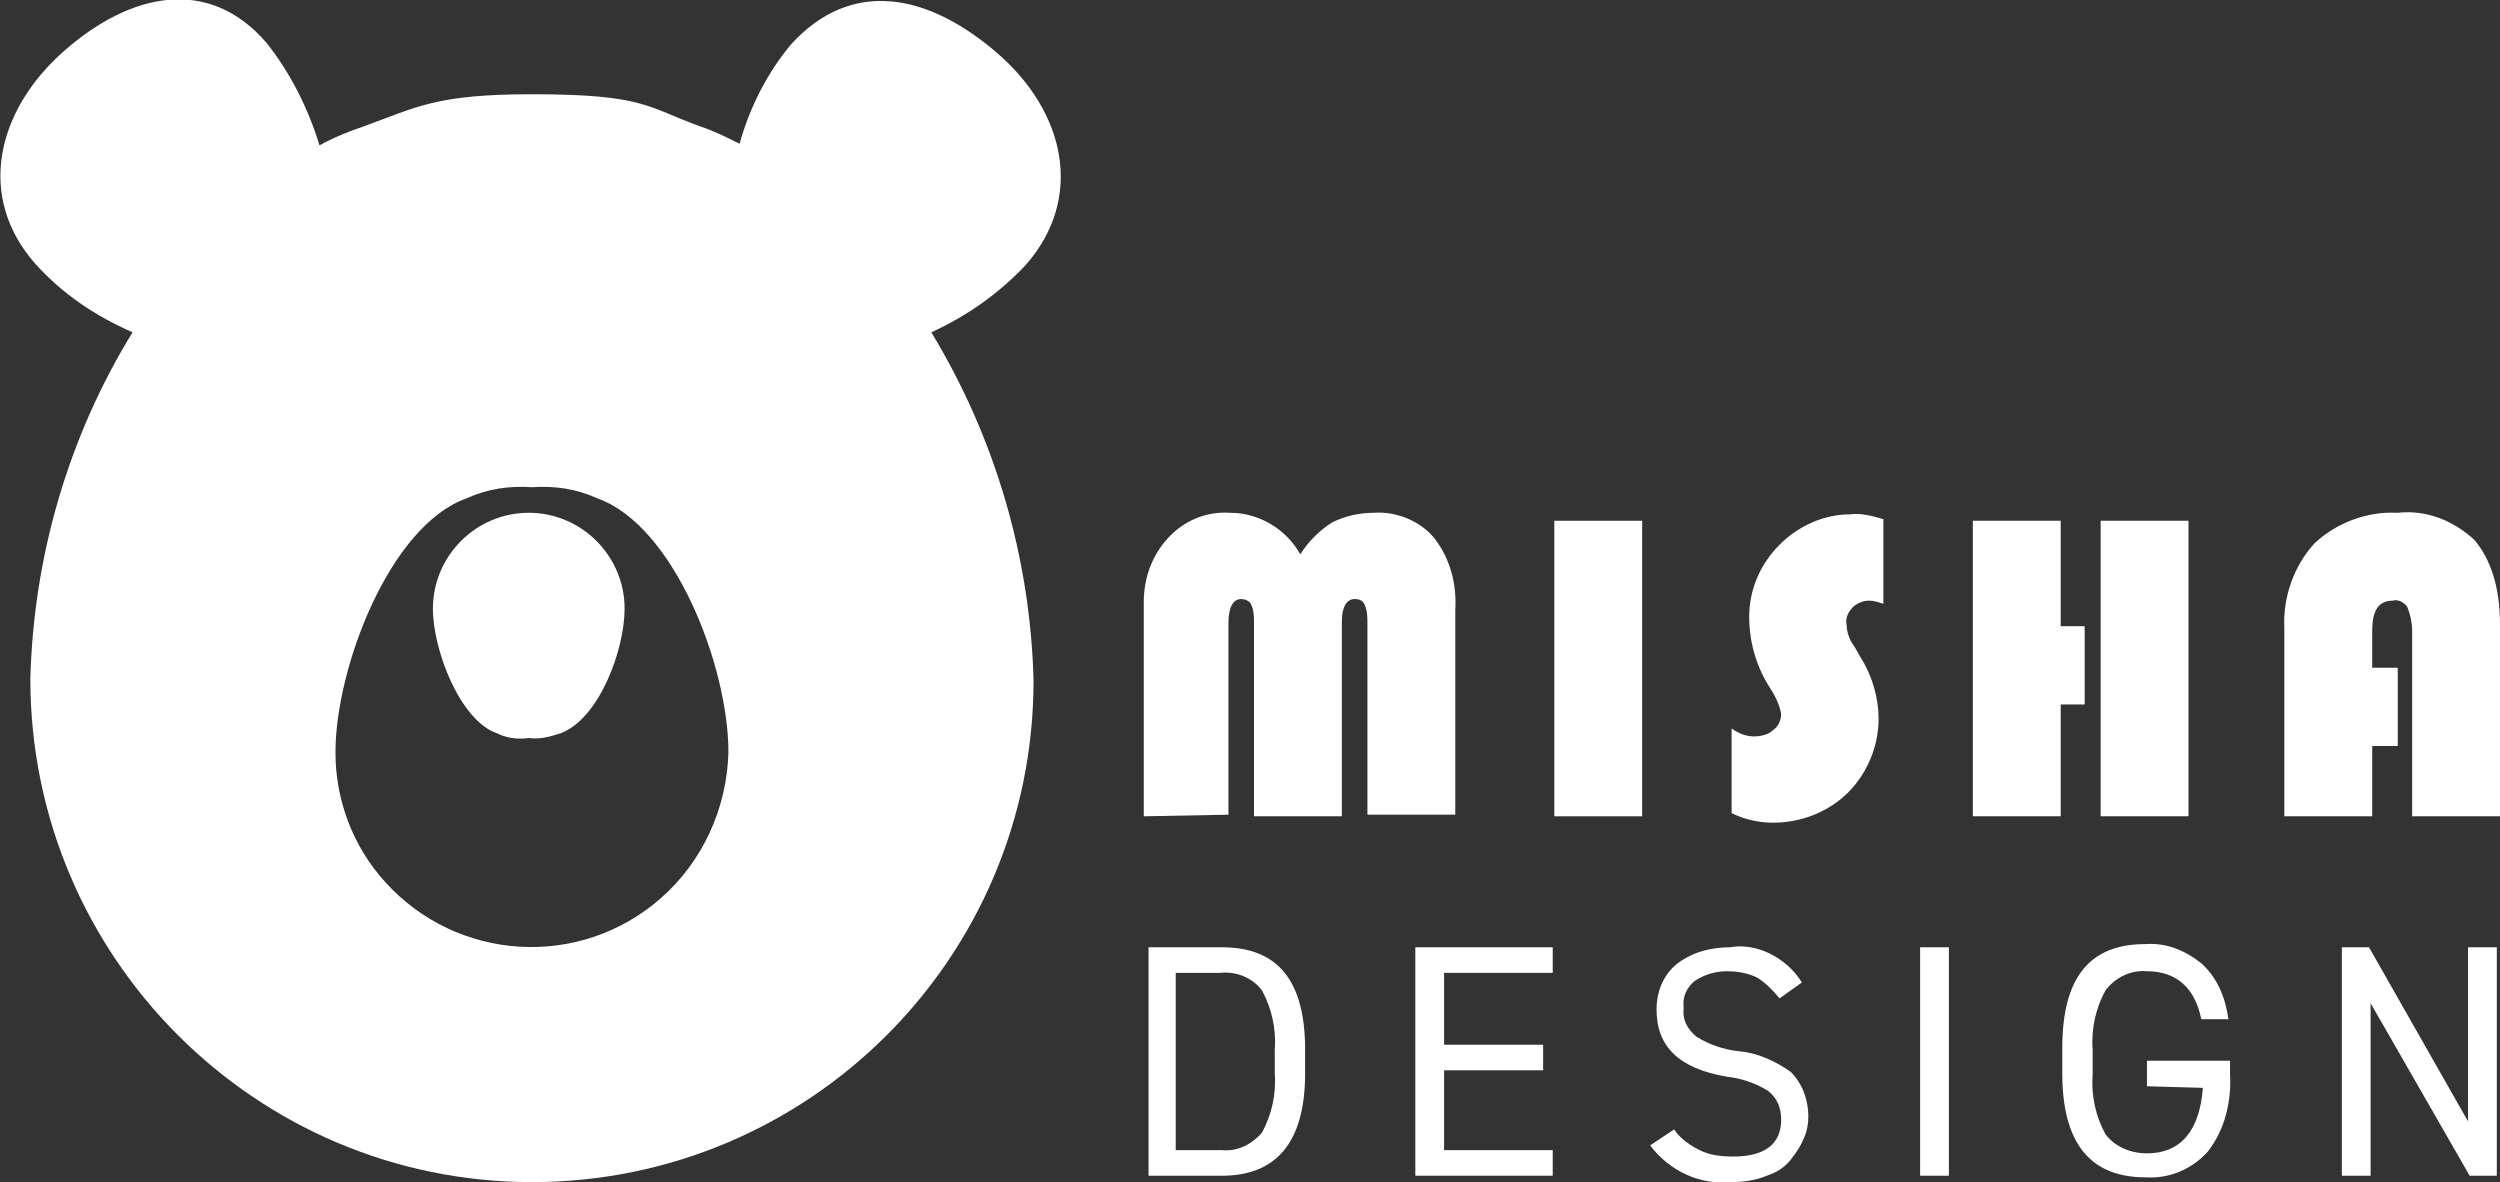 <?xml version="1.0" encoding="UTF-8"?> <!-- Generator: Adobe Illustrator 24.3.0, SVG Export Plug-In . SVG Version: 6.00 Build 0) --> <svg xmlns="http://www.w3.org/2000/svg" xmlns:xlink="http://www.w3.org/1999/xlink" id="Layer_1" x="0px" y="0px" viewBox="0 0 156.5 74" style="enable-background:new 0 0 156.5 74;" xml:space="preserve"><rect x="0" y="0" width="156.5" height="74" fill="#333333" stroke="none"/> <style type="text/css"> .st0{fill:#FFFFFF;} </style> <g id="Layer_2_1_"> <g id="Layer_1_copy"> <path class="st0" d="M39.1,38.1c0-3.3-2.7-6-6-6s-6,2.7-6,6c0,2.6,1.7,7,4,7.8c0.6,0.3,1.3,0.4,2,0.3c0.7,0.1,1.4-0.1,2-0.3 C37.5,45,39.1,40.7,39.1,38.1z"></path> <path class="st0" d="M64.2,16.6c3.7-4.2,2.5-9.6-1.8-13.3s-9.1-4.7-12.9-0.5c-1.5,1.8-2.6,4-3.2,6.2c-0.8-0.4-1.6-0.8-2.5-1.1 c-3.3-1.2-3.5-2-10.5-2c-6,0-7.2,0.8-10.5,2c-0.9,0.3-1.9,0.7-2.8,1.2c-0.7-2.3-1.8-4.5-3.3-6.4C13.1-1.5,8.2-0.5,4,3.2 s-5.5,9.1-1.8,13.3c1.7,1.9,3.8,3.3,6.1,4.3c-4,6.5-6.2,14-6.4,21.7C1.9,59.9,16,74,33.3,74s31.4-14,31.4-31.4c0,0,0,0,0,0 c-0.2-7.7-2.4-15.2-6.4-21.8C60.5,19.8,62.5,18.4,64.2,16.6z M41.4,56.2c-5.1,4.5-12.8,4-17.3-1c-2-2.2-3.1-5.1-3.1-8.1 c0-5.3,3.4-14.2,8.2-15.9c1.3-0.6,2.7-0.8,4.1-0.7c1.4-0.1,2.8,0.1,4.1,0.7c4.8,1.7,8.2,10.5,8.2,15.9 C45.5,50.6,44,53.9,41.4,56.2z"></path> <path class="st0" d="M71.6,51.1V37.7c0-1.5,0.5-2.9,1.5-4c1-1.1,2.4-1.7,3.9-1.6c1.8,0,3.5,1,4.4,2.6c0.5-0.8,1.2-1.5,2-2 c0.8-0.4,1.7-0.6,2.6-0.6c1.4-0.1,2.9,0.5,3.8,1.6c1,1.3,1.4,2.9,1.3,4.5v12.8h-5.5V39c0-0.4,0-0.8-0.2-1.2 c-0.1-0.2-0.3-0.3-0.6-0.3c-0.5,0-0.8,0.5-0.8,1.4v12.2h-5.5V39c0-0.4,0-0.8-0.2-1.2c-0.1-0.2-0.4-0.3-0.6-0.3 c-0.5,0-0.8,0.5-0.8,1.5v12L71.6,51.1z"></path> <path class="st0" d="M102.8,32.6v18.5h-5.5V32.6H102.8z"></path> <path class="st0" d="M117.9,32.5v5.3c-0.3-0.1-0.6-0.2-0.9-0.2c-0.4,0-0.8,0.2-1,0.4c-0.3,0.3-0.5,0.7-0.4,1.1 c0,0.5,0.2,1,0.5,1.4l0.4,0.7c0.7,1.1,1.1,2.5,1.1,3.8c0,1.7-0.7,3.4-1.9,4.6c-1.2,1.2-2.9,1.9-4.7,1.9c-0.9,0-1.8-0.2-2.6-0.6 v-5.3c0.4,0.3,0.9,0.5,1.4,0.5c0.4,0,0.9-0.1,1.2-0.4c0.3-0.2,0.5-0.6,0.5-1c-0.1-0.6-0.4-1.2-0.8-1.8c-0.8-1.3-1.2-2.8-1.2-4.3 c0-1.7,0.7-3.3,1.9-4.5c1.2-1.2,2.8-1.9,4.4-1.9C116.5,32.1,117.2,32.3,117.9,32.5z"></path> <path class="st0" d="M130.5,39.2v4.9H129v7h-5.5V32.6h5.5v6.6H130.5z M137,32.6v18.5h-5.5V32.6H137z"></path> <path class="st0" d="M150.1,41.8v4.9h-1.6v4.4h-5.5V39.3c-0.1-1.9,0.6-3.9,1.9-5.3c1.4-1.3,3.3-2,5.2-1.9c1.8-0.2,3.5,0.5,4.8,1.7 c1,1.2,1.6,2.9,1.6,5.3v12H151V39.5c0-0.5-0.1-1-0.3-1.5c-0.2-0.3-0.6-0.5-0.9-0.4c-0.9,0-1.3,0.6-1.3,1.9v2.3H150.1z"></path> <path class="st0" d="M76.5,73.6h-4.6V59.3h4.6c3.5,0,5.2,2.1,5.2,6.4v1.5C81.7,71.5,79.9,73.6,76.5,73.6z M73.7,72h2.8 c1,0.1,1.9-0.4,2.5-1.1c0.6-1.1,0.9-2.4,0.8-3.7v-1.5c0.1-1.3-0.2-2.6-0.8-3.7c-0.6-0.8-1.6-1.2-2.6-1.1h-2.8V72z"></path> <path class="st0" d="M88.6,73.6V59.3h8.6v1.6h-6.8v4.5h6.2V67h-6.2v5h6.8v1.6H88.6z"></path> <path class="st0" d="M112.8,61.5l-1.4,1c-0.4-0.5-0.9-1-1.4-1.3c-0.6-0.3-1.3-0.4-1.9-0.4c-0.7,0-1.4,0.2-2,0.6 c-0.5,0.4-0.8,1-0.7,1.7c-0.1,0.7,0.2,1.3,0.8,1.8c0.8,0.5,1.7,0.8,2.6,0.9c1.2,0.1,2.3,0.6,3.3,1.3c0.7,0.7,1.1,1.7,1.1,2.8 c0,0.5-0.1,1-0.3,1.4c-0.2,0.5-0.5,0.9-0.8,1.3c-0.4,0.5-0.9,0.8-1.5,1c-0.7,0.3-1.5,0.4-2.2,0.4c-2,0.2-3.9-0.7-5.1-2.3l1.5-1 c0.4,0.6,1,1,1.6,1.3c0.6,0.3,1.3,0.4,2.1,0.4c2,0,3-0.8,3-2.3c0-0.7-0.2-1.3-0.8-1.8c-0.8-0.5-1.7-0.8-2.6-0.9 c-3-0.5-4.4-1.9-4.4-4.2c0-1.1,0.4-2.1,1.2-2.8c1-0.8,2.2-1.1,3.4-1.1C109.9,59,111.8,59.9,112.8,61.5z"></path> <path class="st0" d="M120.2,59.3h1.8v14.3h-1.8L120.2,59.3z"></path> <path class="st0" d="M134.4,68v-1.6h5.2v0.8c0.1,1.7-0.3,3.5-1.4,4.9c-1,1.1-2.4,1.7-3.9,1.6c-3.5,0-5.2-2.2-5.2-6.5v-1.6 c0-4.4,1.7-6.5,5.2-6.5c1.3-0.1,2.5,0.4,3.5,1.2c1,0.9,1.5,2.1,1.7,3.5h-1.7c-0.4-2-1.6-3-3.4-3c-1-0.1-2,0.4-2.6,1.2 c-0.6,1.1-0.9,2.4-0.8,3.7v1.6c-0.1,1.3,0.2,2.6,0.8,3.7c0.6,0.8,1.6,1.2,2.6,1.2c2.1,0,3.3-1.4,3.5-4.1L134.4,68z"></path> <path class="st0" d="M154.5,70.2V59.3h1.8v14.3h-1.7l-6.2-10.8v10.8h-1.8V59.3h1.7L154.5,70.2z"></path> </g> </g> </svg> 